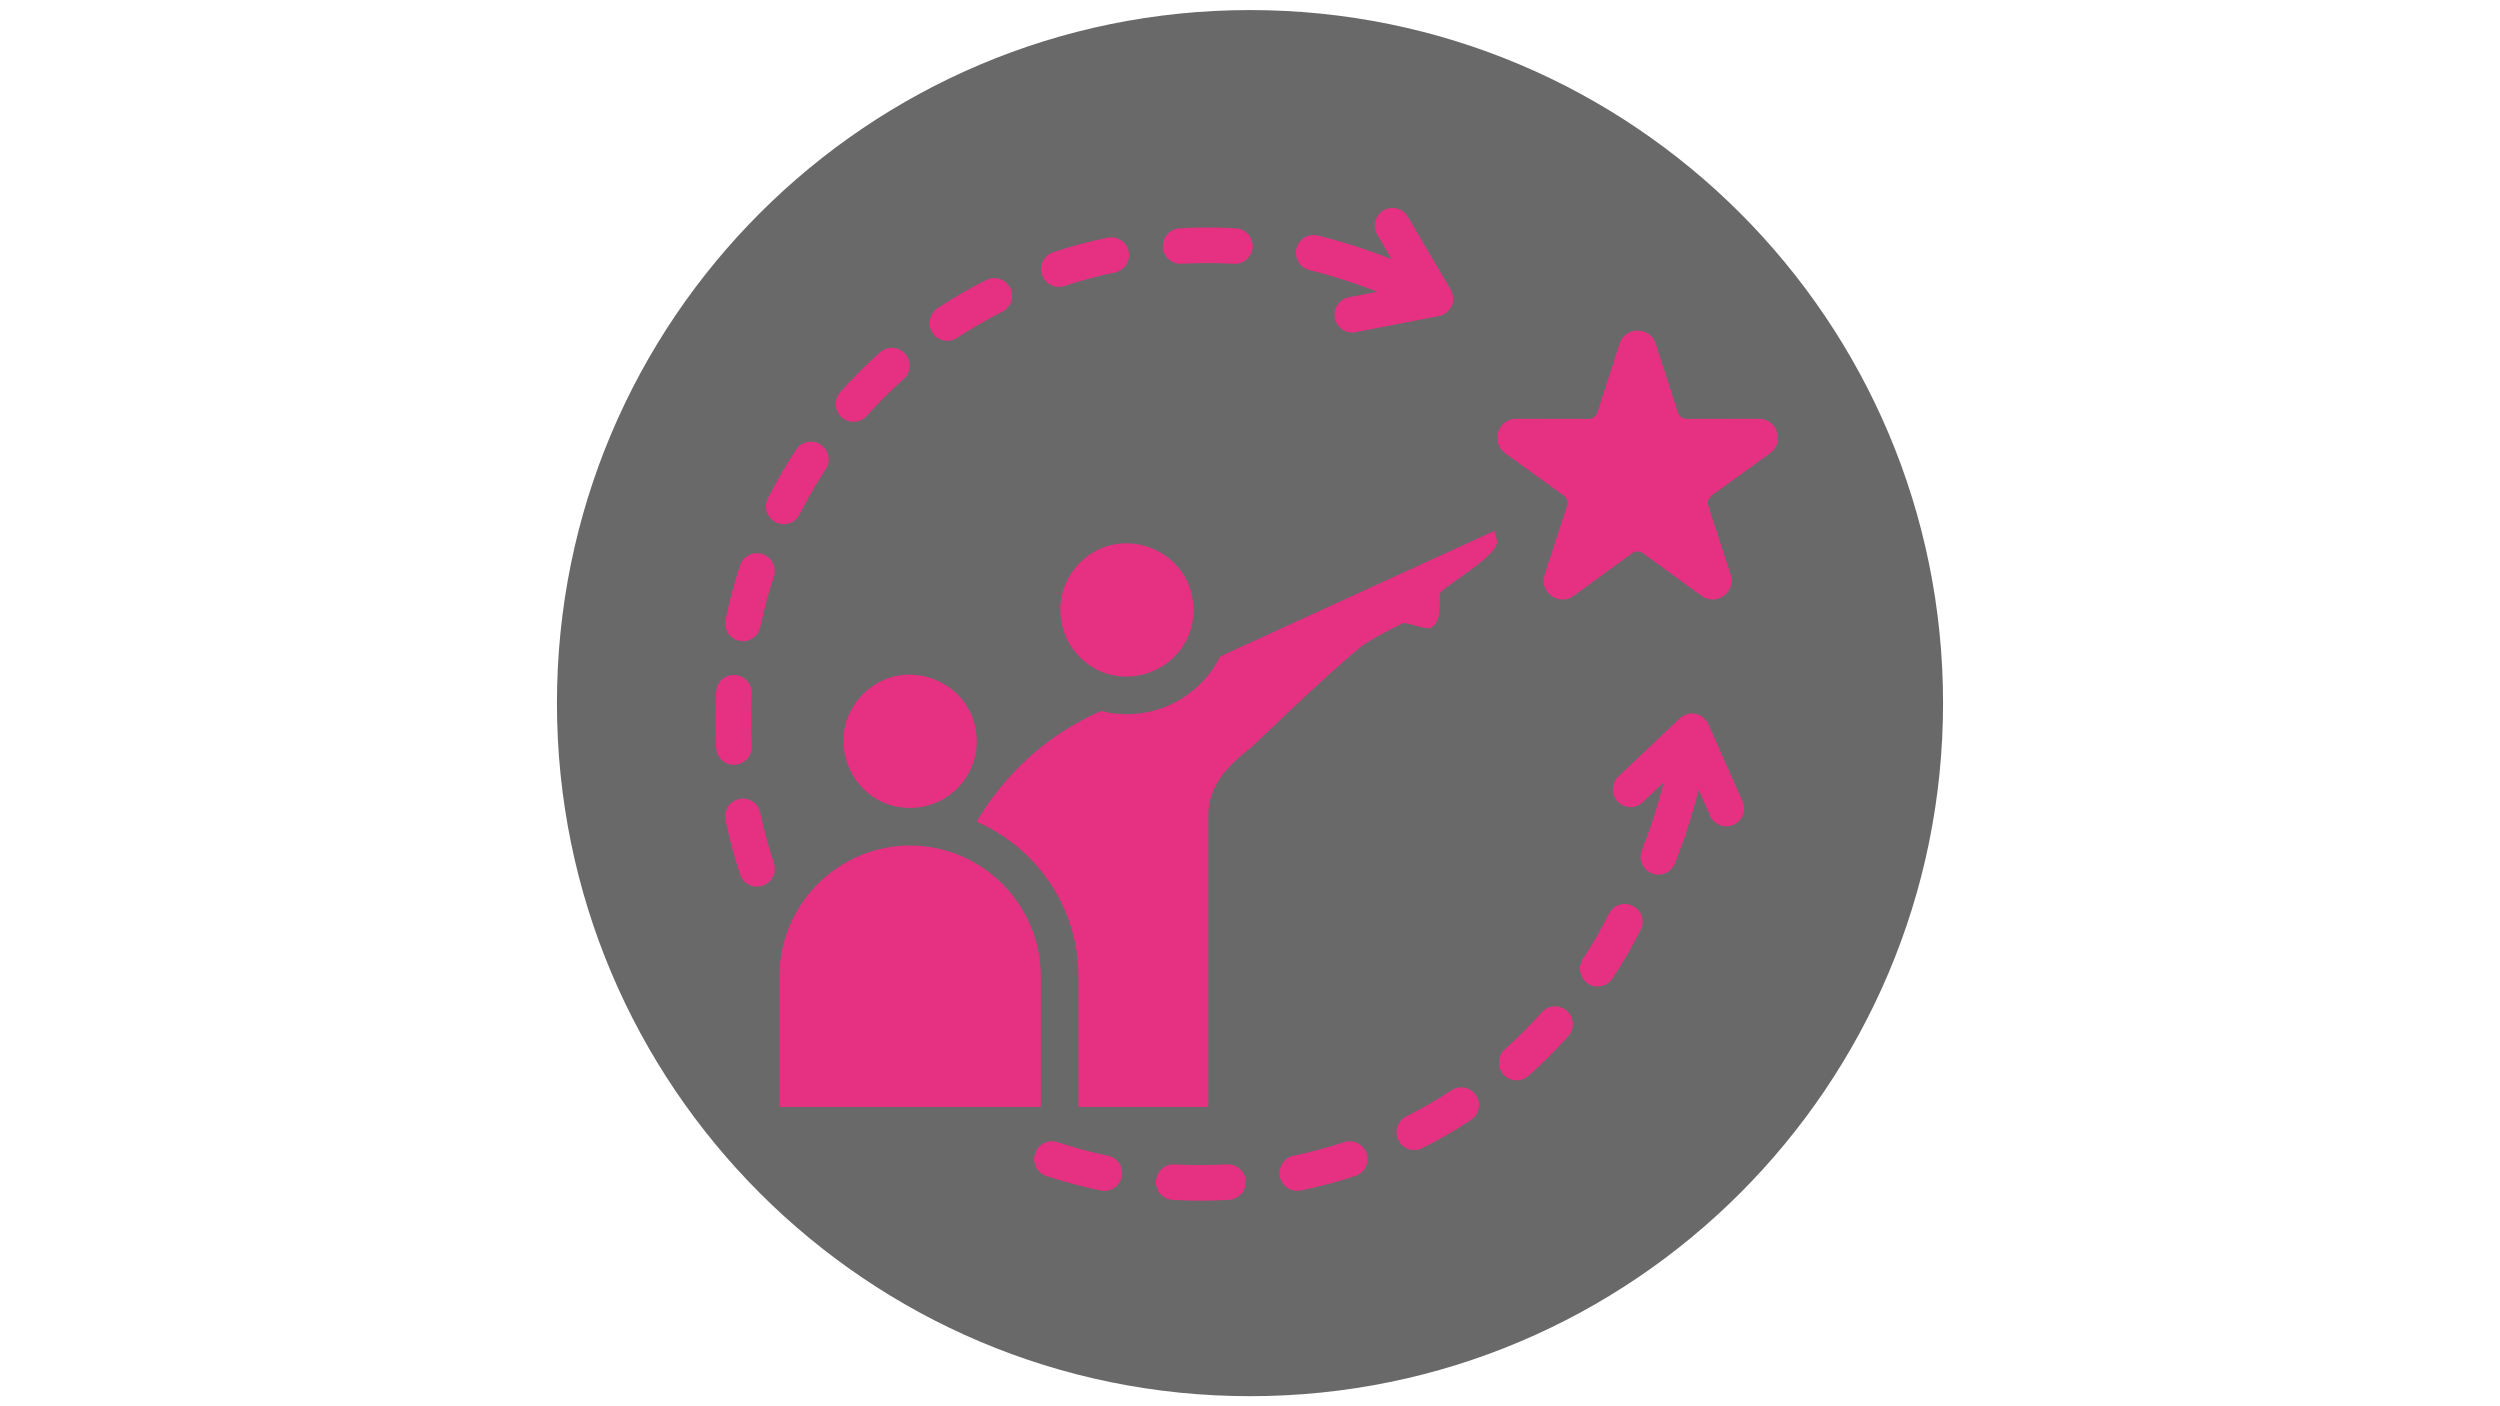<svg xmlns="http://www.w3.org/2000/svg" xmlns:xlink="http://www.w3.org/1999/xlink" width="1920" zoomAndPan="magnify" viewBox="0 0 1440 810" height="1080" preserveAspectRatio="xMidYMid meet" version="1.0"><defs><filter x="0%" y="0%" width="100%" height="100%" id="882462e4d4"><feColorMatrix values="0 0 0 0 1 0 0 0 0 1 0 0 0 0 1 0 0 0 1 0" color-interpolation-filters="sRGB"/></filter><mask id="c95ac8b7d3"><g filter="url(#882462e4d4)"><rect x="-144" width="1728" fill="#000000" y="-81" height="972" fill-opacity="0.8"/></g></mask><clipPath id="ced3043203"><path d="M 0.797 0.797 L 799.203 0.797 L 799.203 799.203 L 0.797 799.203 Z M 0.797 0.797 " clip-rule="nonzero"/></clipPath><clipPath id="f0ffc8bc16"><path d="M 400 0.797 C 179.527 0.797 0.797 179.527 0.797 400 C 0.797 620.473 179.527 799.203 400 799.203 C 620.473 799.203 799.203 620.473 799.203 400 C 799.203 179.527 620.473 0.797 400 0.797 Z M 400 0.797 " clip-rule="nonzero"/></clipPath><clipPath id="32f74b587e"><rect x="0" width="800" y="0" height="800"/></clipPath></defs><g mask="url(#c95ac8b7d3)"><g transform="matrix(1, 0, 0, 1, 320, 5)"><g clip-path="url(#32f74b587e)"><g clip-path="url(#ced3043203)"><g clip-path="url(#f0ffc8bc16)"><path fill="#444444" d="M 0.797 0.797 L 799.203 0.797 L 799.203 799.203 L 0.797 799.203 Z M 0.797 0.797 " fill-opacity="1" fill-rule="nonzero"/></g></g></g></g></g><path fill="#e63082" d="M 926.785 526.316 C 929.328 521.27 935.484 519.238 940.531 521.785 C 945.578 524.332 947.605 530.488 945.059 535.531 C 940.109 545.348 934.93 554.27 928.793 563.605 C 925.691 568.32 919.359 569.629 914.645 566.531 C 909.93 563.434 908.621 557.102 911.719 552.383 C 917.047 544.281 922.32 535.16 926.785 526.316 Z M 562.598 426.992 C 562.598 392.91 521.199 375.75 497.094 399.859 C 472.984 423.965 490.141 465.363 524.227 465.363 C 545.422 465.363 562.598 448.184 562.598 426.992 Z M 621.953 378.473 C 646.062 402.582 687.461 385.426 687.461 351.34 C 687.461 317.258 646.059 300.102 621.953 324.207 C 606.973 339.191 606.973 363.492 621.953 378.473 Z M 592.691 493.828 C 584.062 485.199 573.82 478.176 562.469 473.266 C 579.301 445.422 602.254 424.164 631.977 410.555 L 634.234 409.52 C 638.984 410.73 643.961 411.371 649.086 411.371 C 665.66 411.371 680.672 404.652 691.535 393.789 C 696.094 389.23 699.922 383.938 702.832 378.109 L 860.766 305.793 L 862.324 311.434 C 863.586 319.449 835.98 335.055 829.824 341.07 C 828.039 342.371 831.723 357.031 824.488 361.531 C 822.027 363.062 811.355 358.746 808.273 358.855 C 808.223 358.855 789.418 368.047 783.641 372.766 C 761.453 390.887 722.957 428.695 720.562 430.582 C 707.648 440.746 695.961 452.078 695.961 469.746 L 695.961 637.59 L 621.156 637.59 L 621.156 562.297 C 621.156 535.629 610.258 511.395 592.691 493.828 Z M 599.5 562.297 C 599.5 520.918 565.605 487.023 524.227 487.023 C 482.848 487.023 448.953 520.918 448.953 562.297 L 448.953 637.586 L 599.5 637.586 Z M 953.684 197.992 C 950.426 187.902 936.125 187.902 932.867 197.992 L 920.113 237.496 C 919.367 239.812 917.312 241.297 914.883 241.293 L 873.367 241.215 C 862.75 241.191 858.367 254.809 866.938 261.008 L 900.57 285.344 C 902.555 286.777 903.328 289.168 902.566 291.488 L 889.664 330.949 C 886.375 341 897.93 349.434 906.504 343.176 L 940.043 318.711 C 941.996 317.285 944.555 317.285 946.512 318.711 L 980.051 343.18 C 988.625 349.434 1000.176 341.004 996.887 330.949 L 983.984 291.492 C 983.223 289.168 983.996 286.781 985.98 285.348 L 1019.613 261.012 C 1028.184 254.809 1023.801 241.195 1013.184 241.215 L 971.668 241.293 C 969.238 241.297 967.184 239.812 966.438 237.5 Z M 680.582 151.941 C 674.938 152.25 670.109 147.926 669.801 142.281 C 669.492 136.637 673.816 131.809 679.461 131.5 C 690.867 130.867 700.453 130.867 711.859 131.5 C 717.504 131.809 721.828 136.637 721.52 142.281 C 721.211 147.926 716.383 152.25 710.738 151.941 C 700.57 151.375 690.746 151.367 680.582 151.941 Z M 551.246 194.629 C 546.535 197.727 540.199 196.414 537.102 191.703 C 534 186.988 535.312 180.652 540.027 177.555 C 549.363 171.414 558.285 166.234 568.098 161.285 C 573.145 158.738 579.301 160.766 581.848 165.812 C 584.391 170.859 582.363 177.016 577.316 179.559 C 568.48 184.016 559.34 189.305 551.246 194.629 Z M 499.266 239.539 C 495.504 243.77 489.023 244.145 484.797 240.383 C 480.57 236.621 480.191 230.141 483.953 225.914 C 491.262 217.715 498.711 210.262 506.914 202.953 C 511.141 199.191 517.621 199.57 521.383 203.797 C 525.145 208.023 524.77 214.504 520.539 218.266 C 513.289 224.727 505.73 232.293 499.266 239.539 Z M 460.562 296.316 C 458.02 301.363 451.863 303.391 446.816 300.844 C 441.77 298.301 439.742 292.145 442.285 287.098 C 447.238 277.285 452.418 268.359 458.555 259.023 C 461.656 254.309 467.988 253 472.703 256.098 C 477.418 259.199 478.727 265.531 475.629 270.246 C 470.297 278.355 465.027 287.469 460.562 296.316 Z M 437.938 361.152 C 436.809 366.688 431.406 370.258 425.875 369.129 C 420.344 368 416.77 362.598 417.898 357.066 C 420.129 346.203 422.898 335.914 426.27 325.688 C 428.039 320.309 433.836 317.387 439.215 319.156 C 444.594 320.926 447.52 326.723 445.746 332.102 C 442.609 341.613 439.914 351.586 437.938 361.152 Z M 432.941 429.734 C 433.25 435.379 428.926 440.207 423.281 440.516 C 417.637 440.828 412.809 436.5 412.5 430.859 C 411.859 419.285 411.859 410.027 412.5 398.457 C 412.809 392.812 417.637 388.488 423.281 388.797 C 428.926 389.109 433.25 393.934 432.941 399.578 C 432.41 409.133 432.402 420.184 432.941 429.734 Z M 445.746 497.215 C 447.516 502.594 444.59 508.391 439.215 510.16 C 433.836 511.934 428.039 509.004 426.27 503.629 C 422.895 493.387 420.129 483.125 417.898 472.25 C 416.77 466.719 420.34 461.316 425.875 460.188 C 431.406 459.059 436.809 462.629 437.938 468.164 C 439.879 477.617 442.641 487.812 445.746 497.215 Z M 754.219 155.559 C 748.73 154.188 745.391 148.625 746.762 143.133 C 748.137 137.645 753.699 134.309 759.188 135.68 C 773.676 139.305 787.848 143.852 801.582 149.293 L 793.277 135.156 C 790.422 130.285 792.055 124.023 796.926 121.168 C 801.793 118.312 808.059 119.945 810.914 124.816 L 835.254 166.258 C 839.547 173.027 835.516 180.773 828.711 182.082 L 780.848 191.344 C 775.293 192.406 769.926 188.762 768.863 183.207 C 767.805 177.652 771.445 172.285 777 171.223 L 793.359 168.055 C 780.719 163.082 767.754 158.945 754.219 155.559 Z M 613.102 164.746 C 607.723 166.516 601.926 163.59 600.156 158.211 C 598.383 152.832 601.309 147.039 606.688 145.266 C 616.922 141.895 627.195 139.129 638.062 136.898 C 643.598 135.77 649 139.34 650.129 144.875 C 651.258 150.406 647.688 155.809 642.152 156.938 C 632.699 158.879 622.504 161.641 613.102 164.746 Z M 964.77 497.305 C 962.691 502.574 956.73 505.156 951.465 503.074 C 946.195 500.996 943.613 495.035 945.691 489.77 C 950.836 476.762 955.023 463.832 958.348 450.621 L 946.203 462.113 C 942.105 465.984 935.648 465.805 931.773 461.715 C 927.898 457.617 928.078 451.16 932.172 447.285 L 966.953 414.371 C 972.598 408.57 981.309 410.367 984.262 417.805 L 1003.719 461.621 C 1005.996 466.777 1003.664 472.809 998.508 475.086 C 993.352 477.367 987.32 475.035 985.039 469.879 L 978.398 454.914 C 974.82 469.266 970.273 483.395 964.77 497.305 Z M 638.184 665.695 C 643.715 666.824 647.289 672.227 646.156 677.758 C 645.027 683.293 639.629 686.863 634.094 685.734 C 623.234 683.504 612.945 680.734 602.719 677.363 C 597.34 675.594 594.414 669.797 596.188 664.418 C 597.957 659.039 603.754 656.113 609.133 657.887 C 618.648 661.023 628.613 663.715 638.184 665.695 Z M 706.766 670.691 C 712.41 670.383 717.238 674.707 717.547 680.352 C 717.855 685.996 713.531 690.824 707.887 691.133 C 696.316 691.777 687.059 691.777 675.488 691.133 C 669.844 690.824 665.52 685.996 665.828 680.352 C 666.137 674.707 670.965 670.383 676.609 670.691 C 686.16 671.223 697.215 671.23 706.766 670.691 Z M 774.246 657.887 C 779.625 656.113 785.418 659.039 787.191 664.418 C 788.961 669.797 786.039 675.594 780.656 677.363 C 770.418 680.738 760.156 683.5 749.281 685.734 C 743.746 686.863 738.348 683.293 737.219 677.758 C 736.09 672.223 739.66 666.824 745.195 665.695 C 754.648 663.754 764.84 660.988 774.246 657.887 Z M 836.098 628.004 C 828.004 633.328 818.863 638.613 810.027 643.07 C 804.984 645.617 802.953 651.77 805.5 656.816 C 808.047 661.863 814.199 663.895 819.246 661.348 C 829.066 656.395 837.98 651.219 847.32 645.078 C 852.031 641.977 853.344 635.645 850.246 630.93 C 847.148 626.215 840.812 624.906 836.098 628.004 Z M 888.082 583.09 C 881.609 590.344 874.062 597.898 866.805 604.367 C 862.578 608.129 862.199 614.609 865.965 618.836 C 869.727 623.062 876.207 623.438 880.434 619.676 C 888.637 612.367 896.082 604.922 903.391 596.719 C 907.156 592.492 906.777 586.012 902.551 582.25 C 898.324 578.488 891.844 578.863 888.082 583.09 Z M 888.082 583.09 " fill-opacity="1" fill-rule="evenodd"/></svg>